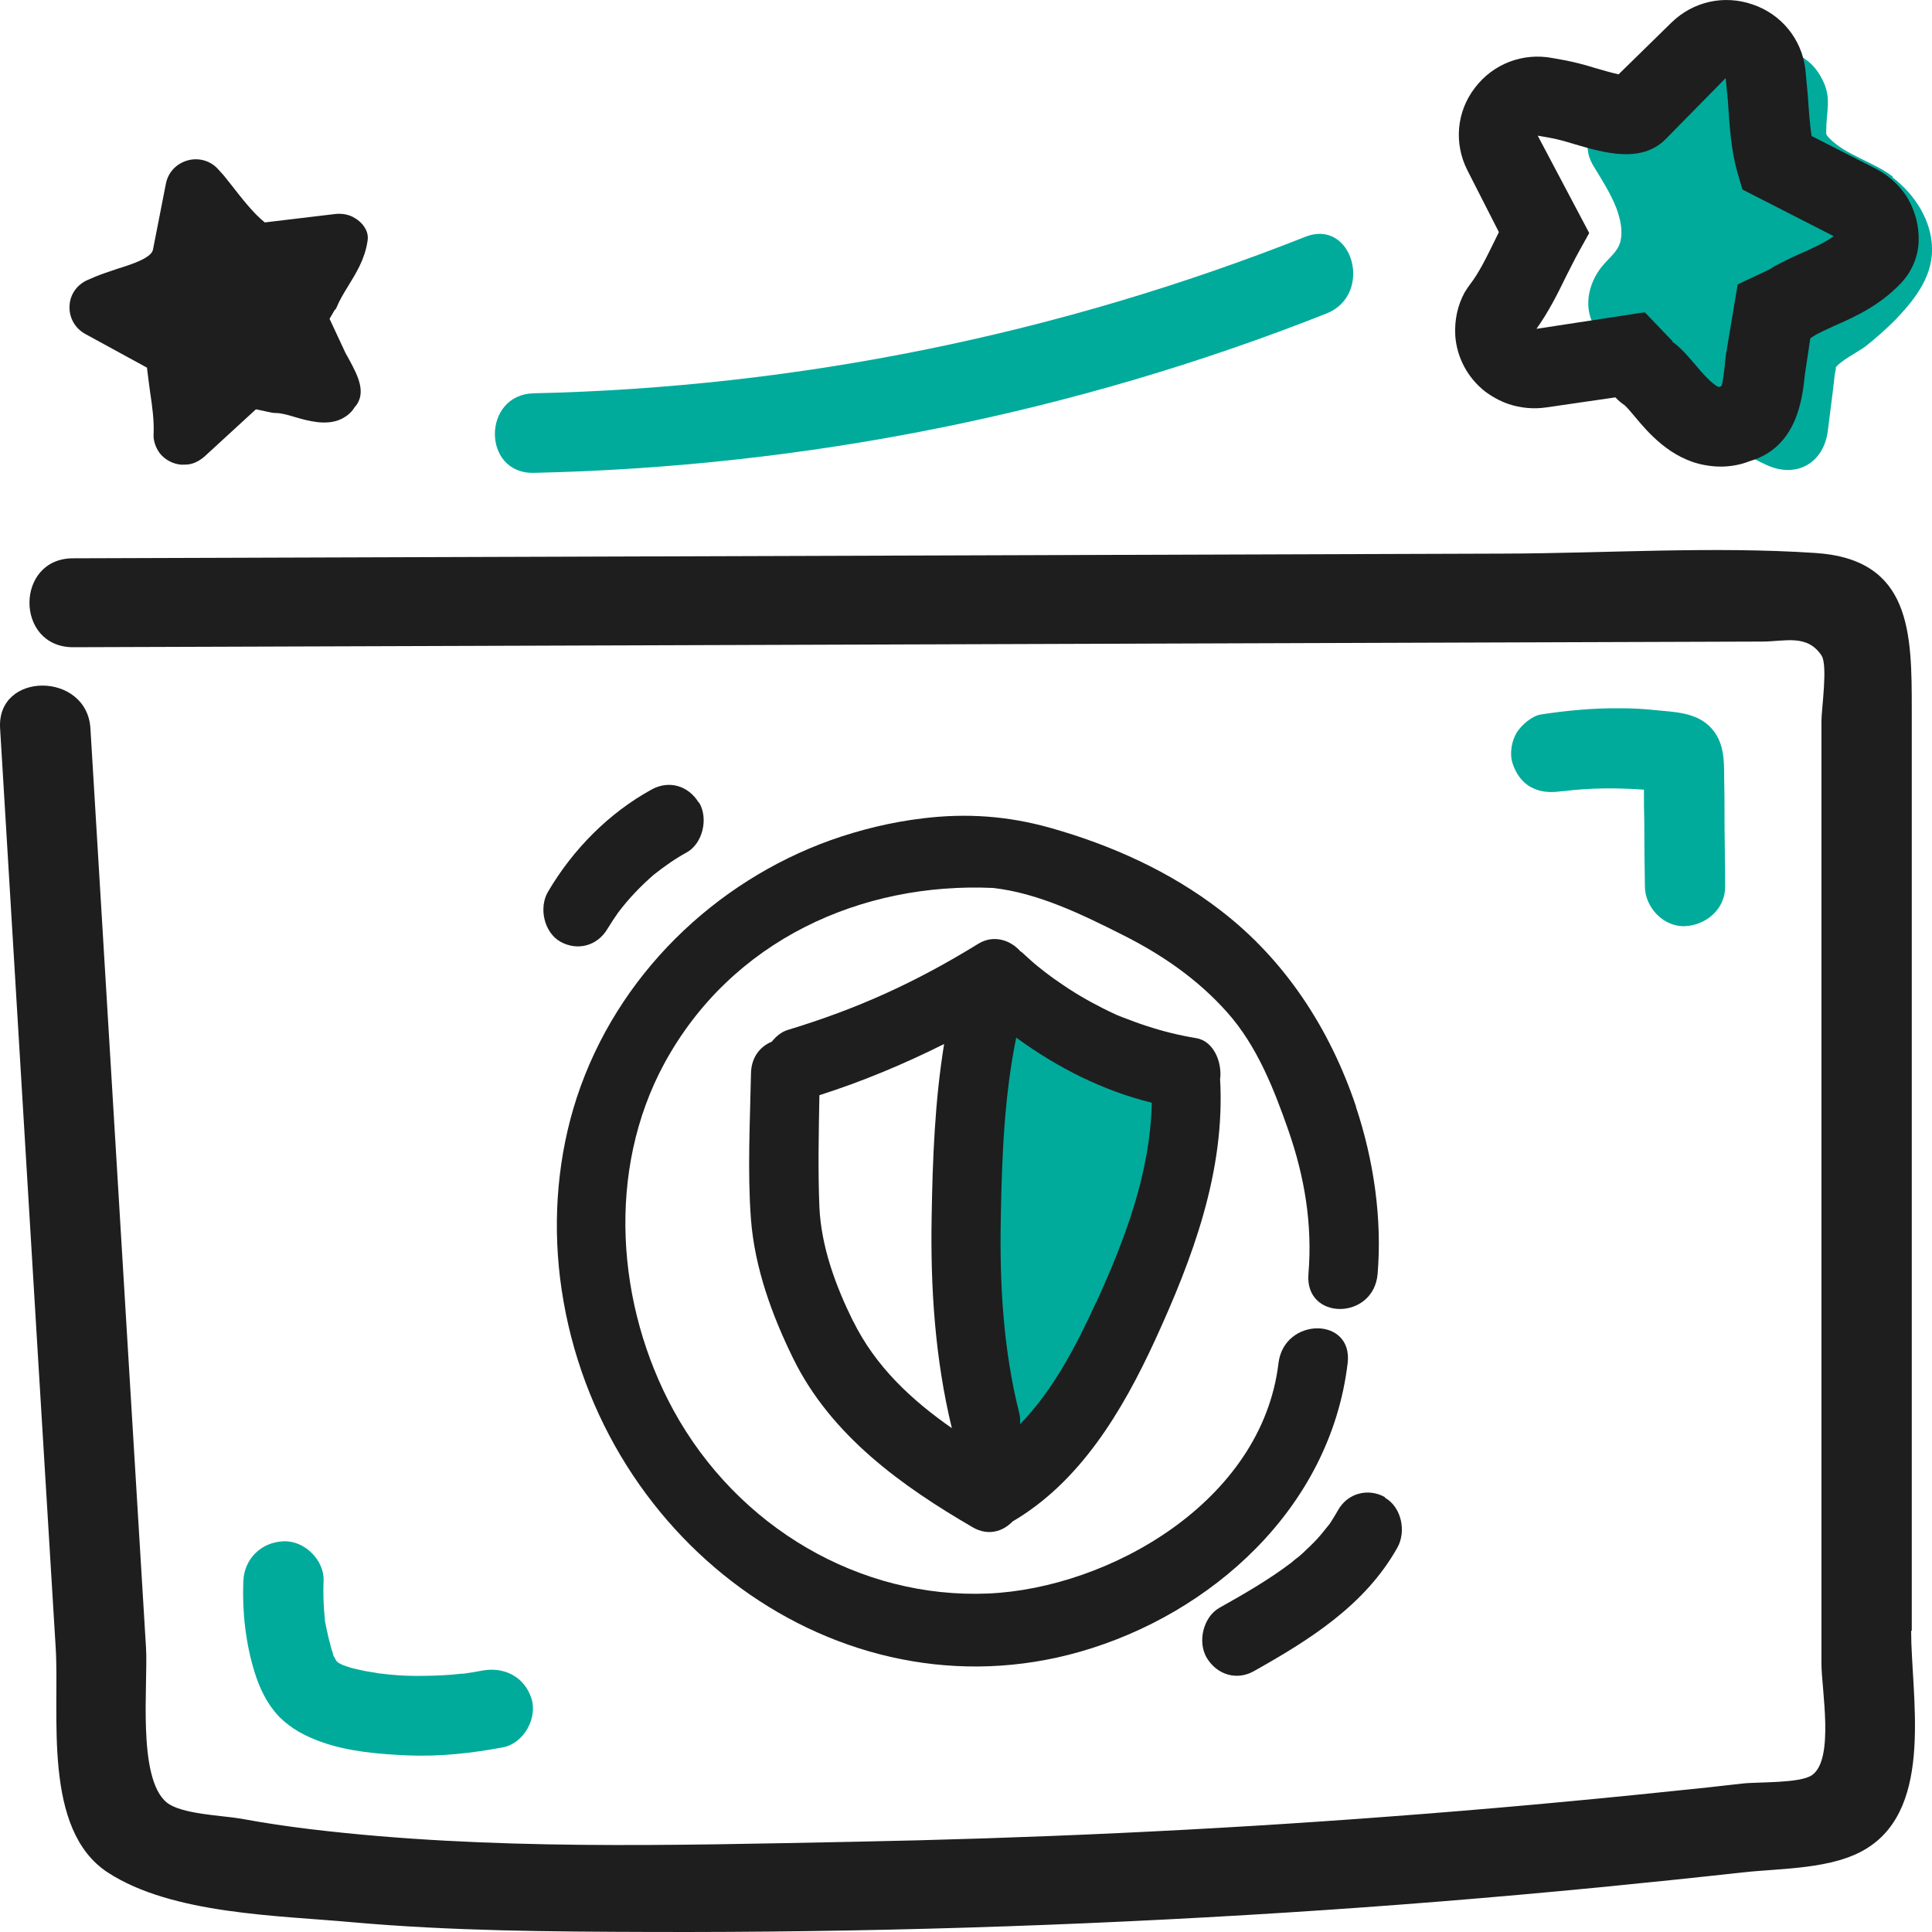 <svg width="40" height="40" viewBox="0 0 40 40" fill="none" xmlns="http://www.w3.org/2000/svg">
<path d="M39.19 3.659C38.797 3.354 38.215 3.212 37.882 2.868C37.797 2.784 37.81 2.777 37.81 2.706C37.81 2.311 37.927 2.026 37.731 1.65C37.378 0.943 36.698 0.976 36.024 1.144C35.508 1.274 34.9 1.358 34.442 1.65C34.2 1.805 34.03 2.013 33.912 2.246C33.297 2.123 32.571 2.758 32.996 3.445C33.166 3.724 33.349 4.009 33.467 4.313C33.552 4.547 33.598 4.774 33.552 4.987C33.5 5.208 33.33 5.318 33.16 5.525C32.872 5.888 32.774 6.394 33.036 6.802C33.245 7.133 33.618 7.386 33.912 7.638C34.206 7.891 34.494 8.144 34.788 8.397C35.344 8.87 35.92 9.336 36.593 9.635C37.208 9.907 37.757 9.576 37.842 8.928L37.947 8.099C37.96 7.988 37.973 7.878 37.986 7.761C37.986 7.742 38.032 7.574 37.999 7.619C38.091 7.476 38.464 7.288 38.614 7.178C38.83 7.01 39.033 6.828 39.229 6.634C39.621 6.225 40.001 5.759 40.001 5.169C40.001 4.573 39.647 4.028 39.183 3.672L39.19 3.659Z" fill="#00AB9C"/>
<path d="M6.94 6.419C6.94 6.419 6.96 6.381 6.967 6.368C7.025 6.225 7.11 6.082 7.202 5.933C7.372 5.655 7.549 5.376 7.608 5C7.627 4.896 7.608 4.799 7.549 4.708C7.49 4.611 7.398 4.54 7.3 4.488C7.189 4.436 7.071 4.417 6.947 4.43L5.482 4.605C5.24 4.41 5.011 4.112 4.782 3.82C4.737 3.762 4.691 3.704 4.632 3.632L4.521 3.509C4.364 3.328 4.115 3.257 3.886 3.321C3.651 3.386 3.481 3.568 3.435 3.801L3.167 5.169C3.134 5.337 2.748 5.467 2.434 5.564L2.395 5.577C2.245 5.629 2.101 5.674 1.964 5.732L1.813 5.797C1.591 5.894 1.447 6.102 1.44 6.335C1.427 6.575 1.552 6.795 1.761 6.912L3.043 7.612C3.062 7.793 3.088 7.962 3.108 8.118C3.154 8.422 3.193 8.714 3.18 8.999C3.18 9.018 3.18 9.038 3.18 9.057C3.193 9.18 3.239 9.291 3.311 9.388C3.422 9.524 3.585 9.608 3.756 9.621C3.827 9.621 3.899 9.621 3.965 9.602C4.063 9.576 4.148 9.524 4.226 9.459L5.299 8.474L5.632 8.545C5.632 8.545 5.691 8.552 5.724 8.552C5.816 8.552 5.966 8.591 6.11 8.636C6.378 8.714 6.751 8.818 7.052 8.681C7.097 8.662 7.137 8.636 7.176 8.61C7.248 8.558 7.307 8.493 7.339 8.435C7.608 8.143 7.398 7.761 7.235 7.456C7.209 7.405 7.176 7.353 7.156 7.314L6.823 6.601L6.849 6.556C6.875 6.51 6.908 6.458 6.94 6.4V6.419Z" fill="#1E1E1E"/>
<path d="M35.617 9.66C35.5 9.66 35.395 9.647 35.29 9.628C34.584 9.498 34.12 8.954 33.845 8.623C33.767 8.532 33.695 8.442 33.636 8.39C33.577 8.351 33.505 8.292 33.446 8.228H33.44L32.014 8.435C31.752 8.474 31.478 8.448 31.229 8.364C31.059 8.305 30.895 8.215 30.745 8.104C30.385 7.819 30.163 7.405 30.13 6.951C30.111 6.633 30.176 6.322 30.326 6.05C30.366 5.985 30.398 5.94 30.431 5.894C30.621 5.648 30.765 5.35 30.922 5.032C30.961 4.955 30.994 4.883 31.033 4.806L30.379 3.522C30.098 2.965 30.157 2.31 30.536 1.818C30.915 1.319 31.53 1.085 32.145 1.202L32.361 1.241C32.57 1.28 32.779 1.331 33.008 1.403C33.158 1.448 33.361 1.506 33.511 1.539L34.604 0.469C35.055 0.029 35.696 -0.114 36.291 0.094C36.88 0.294 37.298 0.807 37.377 1.422L37.429 1.98C37.449 2.271 37.468 2.563 37.507 2.816L38.842 3.496C39.103 3.632 39.325 3.833 39.482 4.08L39.515 4.138C39.659 4.397 39.731 4.689 39.724 4.98C39.718 5.311 39.581 5.629 39.352 5.868C38.907 6.335 38.397 6.562 37.985 6.743C37.802 6.828 37.638 6.899 37.533 6.97C37.514 6.983 37.501 6.99 37.481 7.003L37.37 7.742C37.318 8.241 37.213 9.265 36.219 9.55C36.056 9.615 35.866 9.654 35.67 9.66C35.657 9.66 35.637 9.66 35.624 9.66H35.617ZM34.623 7.074C34.8 7.197 34.95 7.379 35.107 7.56C35.231 7.709 35.473 7.988 35.598 8.014L35.644 7.988C35.676 7.878 35.696 7.683 35.709 7.567C35.715 7.482 35.728 7.398 35.735 7.333L35.977 5.888L36.624 5.583C36.827 5.454 37.056 5.35 37.285 5.246C37.547 5.13 37.776 5.026 37.965 4.89L36.075 3.924L35.977 3.587C35.84 3.127 35.807 2.595 35.774 2.083L35.728 1.617L34.479 2.887C33.976 3.386 33.211 3.166 32.596 2.984C32.38 2.919 32.223 2.874 32.06 2.848L31.837 2.809L32.903 4.825L32.694 5.201C32.589 5.389 32.504 5.57 32.419 5.732C32.243 6.095 32.06 6.458 31.811 6.808L34.054 6.465L34.63 7.067L34.623 7.074Z" fill="#1E1E1E"/>
<path d="M39.581 33.764C39.581 31.645 39.581 29.526 39.581 27.413C39.581 23.174 39.581 18.942 39.581 14.703C39.581 13.102 39.575 11.579 37.587 11.449C35.455 11.307 33.257 11.456 31.119 11.462L1.513 11.559C0.309 11.559 0.309 13.4 1.513 13.4C9.282 13.374 17.058 13.348 24.827 13.322C28.712 13.309 32.597 13.296 36.481 13.283C36.952 13.283 37.41 13.121 37.711 13.569C37.848 13.77 37.711 14.677 37.711 14.93C37.711 15.688 37.711 16.44 37.711 17.198C37.711 19.162 37.711 21.132 37.711 23.096C37.711 26.881 37.711 30.66 37.711 34.445C37.711 34.964 37.986 36.428 37.515 36.752C37.266 36.927 36.383 36.889 36.069 36.927C35.612 36.979 35.154 37.031 34.69 37.076C32.702 37.284 30.707 37.465 28.706 37.614C25.017 37.893 21.322 38.062 17.627 38.133C13.919 38.204 10.139 38.314 6.45 37.874C5.96 37.815 5.476 37.744 4.985 37.653C4.613 37.588 3.743 37.562 3.449 37.316C2.834 36.804 3.069 34.847 3.023 34.114C2.893 32.002 2.768 29.882 2.638 27.769C2.383 23.537 2.127 19.311 1.872 15.079C1.8 13.906 -0.07 13.893 0.002 15.079C0.257 19.311 0.512 23.537 0.767 27.769C0.898 29.882 1.022 32.002 1.153 34.114C1.238 35.489 0.872 37.88 2.232 38.768C3.566 39.636 5.757 39.656 7.307 39.799C9.354 39.98 11.408 39.993 13.461 39.999C17.849 40.013 22.244 39.876 26.626 39.598C28.777 39.462 30.929 39.287 33.074 39.079C34.068 38.982 35.069 38.878 36.063 38.768C36.867 38.677 37.953 38.71 38.659 38.263C40.046 37.394 39.568 35.113 39.568 33.764H39.581Z" fill="#1E1E1E"/>
<path d="M27.025 4.903C21.93 6.918 16.535 8.02 11.048 8.143C9.982 8.169 9.976 9.809 11.048 9.79C16.672 9.666 22.238 8.558 27.463 6.491C28.444 6.102 28.012 4.514 27.025 4.903Z" fill="#00AB9C"/>
<path d="M11.003 35.164C10.859 34.717 10.44 34.503 9.983 34.588C9.852 34.614 9.728 34.633 9.597 34.652C9.584 34.652 9.571 34.652 9.557 34.652C9.492 34.659 9.42 34.665 9.355 34.672C9.113 34.691 8.864 34.698 8.616 34.698C8.361 34.698 8.106 34.678 7.857 34.646C7.831 34.646 7.798 34.639 7.779 34.633C7.726 34.627 7.674 34.614 7.615 34.607C7.504 34.588 7.399 34.562 7.288 34.536C7.249 34.523 7.203 34.51 7.164 34.497C7.131 34.484 7.118 34.477 7.105 34.477C7.079 34.465 7.059 34.452 7.033 34.438C7.02 34.438 7.02 34.438 7.013 34.432C6.974 34.393 6.961 34.38 6.987 34.419C6.961 34.387 6.942 34.348 6.922 34.309C6.909 34.289 6.909 34.289 6.902 34.283C6.902 34.283 6.902 34.283 6.902 34.27C6.889 34.212 6.863 34.153 6.85 34.095C6.817 33.978 6.791 33.862 6.765 33.745C6.752 33.68 6.739 33.615 6.726 33.551C6.726 33.544 6.726 33.538 6.726 33.531C6.7 33.265 6.686 33 6.7 32.734C6.719 32.306 6.307 31.891 5.869 31.911C5.405 31.93 5.058 32.274 5.038 32.734C5.012 33.356 5.084 34.011 5.267 34.607C5.372 34.951 5.529 35.281 5.777 35.54C6.026 35.793 6.327 35.949 6.654 36.065C7.21 36.266 7.857 36.318 8.446 36.344C9.106 36.37 9.773 36.299 10.421 36.175C10.846 36.091 11.134 35.566 11.003 35.164Z" fill="#00AB9C"/>
<path d="M35.704 16.822C35.704 16.589 35.704 16.349 35.697 16.116C35.697 15.72 35.697 15.325 35.383 15.027C35.089 14.748 34.657 14.741 34.278 14.703C34.036 14.677 33.801 14.664 33.559 14.664C33.003 14.657 32.447 14.709 31.898 14.793C31.708 14.826 31.499 15.014 31.401 15.169C31.296 15.344 31.25 15.603 31.316 15.804C31.381 16.005 31.505 16.193 31.695 16.297C31.904 16.407 32.1 16.414 32.336 16.381C32.342 16.381 32.355 16.381 32.362 16.381C32.918 16.31 33.48 16.31 34.036 16.349C34.036 16.569 34.036 16.796 34.043 17.016C34.043 17.464 34.049 17.904 34.056 18.352C34.056 18.779 34.435 19.194 34.886 19.175C35.331 19.155 35.723 18.812 35.717 18.352C35.717 17.846 35.704 17.334 35.704 16.828V16.822Z" fill="#00AB9C"/>
<path d="M13.703 21.235C13.723 21.235 13.749 21.21 13.755 21.203C13.742 21.216 13.729 21.223 13.716 21.229C13.716 21.229 13.716 21.229 13.71 21.229L13.703 21.235Z" fill="#1E1E1E"/>
<path d="M24.419 24.034C24.419 23.801 24.419 23.561 24.412 23.328C24.412 22.932 24.412 22.537 24.098 22.239C23.804 21.96 23.372 21.953 22.993 21.915C22.751 21.889 22.515 21.876 22.273 21.876C21.718 21.869 21.626 20.853 21.077 20.938C20.887 20.97 20.213 22.226 20.115 22.381C20.011 22.556 19.965 22.816 20.03 23.016C20.096 23.217 20.22 23.405 20.41 23.509C20.619 23.619 19.672 28.907 20.41 26.563C19.672 30.469 21.875 31.563 21.562 29.688C22.118 29.616 21.319 28.711 21.875 28.75C21.875 28.97 22.806 27.592 22.812 27.813C22.812 28.26 23.119 26.428 23.125 26.875C23.125 27.303 23.15 26.406 23.601 26.387C24.046 26.367 24.438 26.024 24.432 25.564C24.432 25.058 24.419 24.546 24.419 24.04V24.034Z" fill="#00AB9C"/>
<path d="M28.076 22.913C27.531 21.288 26.597 19.868 25.273 18.851C24.222 18.039 23.001 17.494 21.743 17.139C20.856 16.891 20.006 16.832 19.096 16.944C18.448 17.022 17.809 17.178 17.195 17.396C14.81 18.253 12.777 20.184 11.942 22.723C11.552 23.915 11.444 25.199 11.594 26.45C12.252 31.84 17.345 35.639 22.372 34.194C25.053 33.425 27.541 31.246 27.902 28.22C28.015 27.257 26.588 27.267 26.47 28.22C26.128 31.1 22.945 32.886 20.457 32.992C17.809 33.104 15.275 31.626 13.946 29.203C12.758 27.029 12.552 24.236 13.754 22.018C15.148 19.454 17.847 18.262 20.556 18.384C21.49 18.486 22.405 18.934 23.245 19.357C24.058 19.766 24.795 20.271 25.41 20.962C26.024 21.653 26.372 22.538 26.672 23.395C27.01 24.363 27.175 25.345 27.09 26.377C27.01 27.345 28.437 27.34 28.522 26.377C28.616 25.238 28.447 24.037 28.071 22.908L28.076 22.913Z" fill="#1E1E1E"/>
<path d="M25.265 22.32C25.265 22.32 25.265 22.315 25.265 22.31C25.293 21.965 25.119 21.551 24.763 21.493C24.415 21.435 24.073 21.352 23.735 21.24C23.566 21.186 23.401 21.123 23.237 21.06C23.195 21.046 23.157 21.026 23.115 21.011C23.101 21.006 23.096 21.002 23.087 20.997C23.002 20.958 22.918 20.919 22.833 20.875C22.514 20.715 22.209 20.535 21.918 20.33C21.843 20.282 21.772 20.228 21.702 20.175C21.664 20.15 21.631 20.121 21.594 20.092C21.589 20.092 21.561 20.063 21.538 20.048C21.519 20.034 21.481 20.004 21.477 20C21.444 19.97 21.406 19.941 21.373 19.912C21.298 19.844 21.223 19.776 21.148 19.708C21.143 19.708 21.134 19.703 21.129 19.698C20.904 19.445 20.552 19.353 20.251 19.542C18.946 20.345 17.754 20.885 16.313 21.323C16.181 21.362 16.069 21.454 15.98 21.566C15.745 21.663 15.552 21.882 15.548 22.232C15.529 23.23 15.473 24.251 15.548 25.248C15.627 26.256 15.984 27.233 16.421 28.123C17.205 29.724 18.683 30.775 20.139 31.621C20.458 31.806 20.763 31.709 20.965 31.5C22.359 30.682 23.232 29.228 23.913 27.749C24.688 26.061 25.373 24.246 25.26 22.33L25.265 22.32ZM17.66 27.35C17.303 26.625 17.003 25.818 16.965 24.995C16.933 24.227 16.951 23.449 16.965 22.675C17.848 22.393 18.712 22.033 19.547 21.615C19.355 22.792 19.308 24.003 19.289 25.185C19.261 26.659 19.36 28.138 19.707 29.568C18.876 28.989 18.125 28.294 17.66 27.345V27.35ZM22.688 26.975C22.275 27.88 21.796 28.79 21.12 29.486C21.12 29.418 21.125 29.349 21.106 29.271C20.768 27.934 20.693 26.567 20.721 25.19C20.744 23.954 20.791 22.695 21.04 21.483C21.894 22.106 22.838 22.583 23.847 22.831C23.814 24.29 23.289 25.667 22.692 26.975H22.688Z" fill="#1E1E1E"/>
<path d="M28.676 30.998C28.334 30.804 27.902 30.906 27.7 31.271C27.662 31.334 27.629 31.397 27.587 31.46C27.568 31.49 27.55 31.519 27.531 31.548C27.446 31.65 27.366 31.757 27.277 31.855C27.179 31.962 27.075 32.059 26.972 32.156C26.921 32.205 26.864 32.248 26.808 32.297C26.977 32.142 26.78 32.317 26.733 32.355C26.263 32.711 25.756 33.002 25.245 33.289C24.916 33.474 24.785 33.99 24.986 34.326C25.202 34.681 25.611 34.798 25.963 34.598C27.094 33.961 28.254 33.246 28.93 32.044C29.122 31.704 29.014 31.198 28.672 31.008L28.676 30.998Z" fill="#1E1E1E"/>
<path d="M14.467 16.618C14.247 16.258 13.843 16.151 13.491 16.346C12.613 16.828 11.867 17.577 11.346 18.462C11.149 18.798 11.266 19.308 11.604 19.498C11.956 19.693 12.369 19.586 12.58 19.226C12.651 19.109 12.726 18.997 12.801 18.89C13.017 18.603 13.266 18.345 13.533 18.112C13.749 17.941 13.975 17.781 14.214 17.65C14.547 17.47 14.674 16.944 14.472 16.613L14.467 16.618Z" fill="#1E1E1E"/>
</svg>
